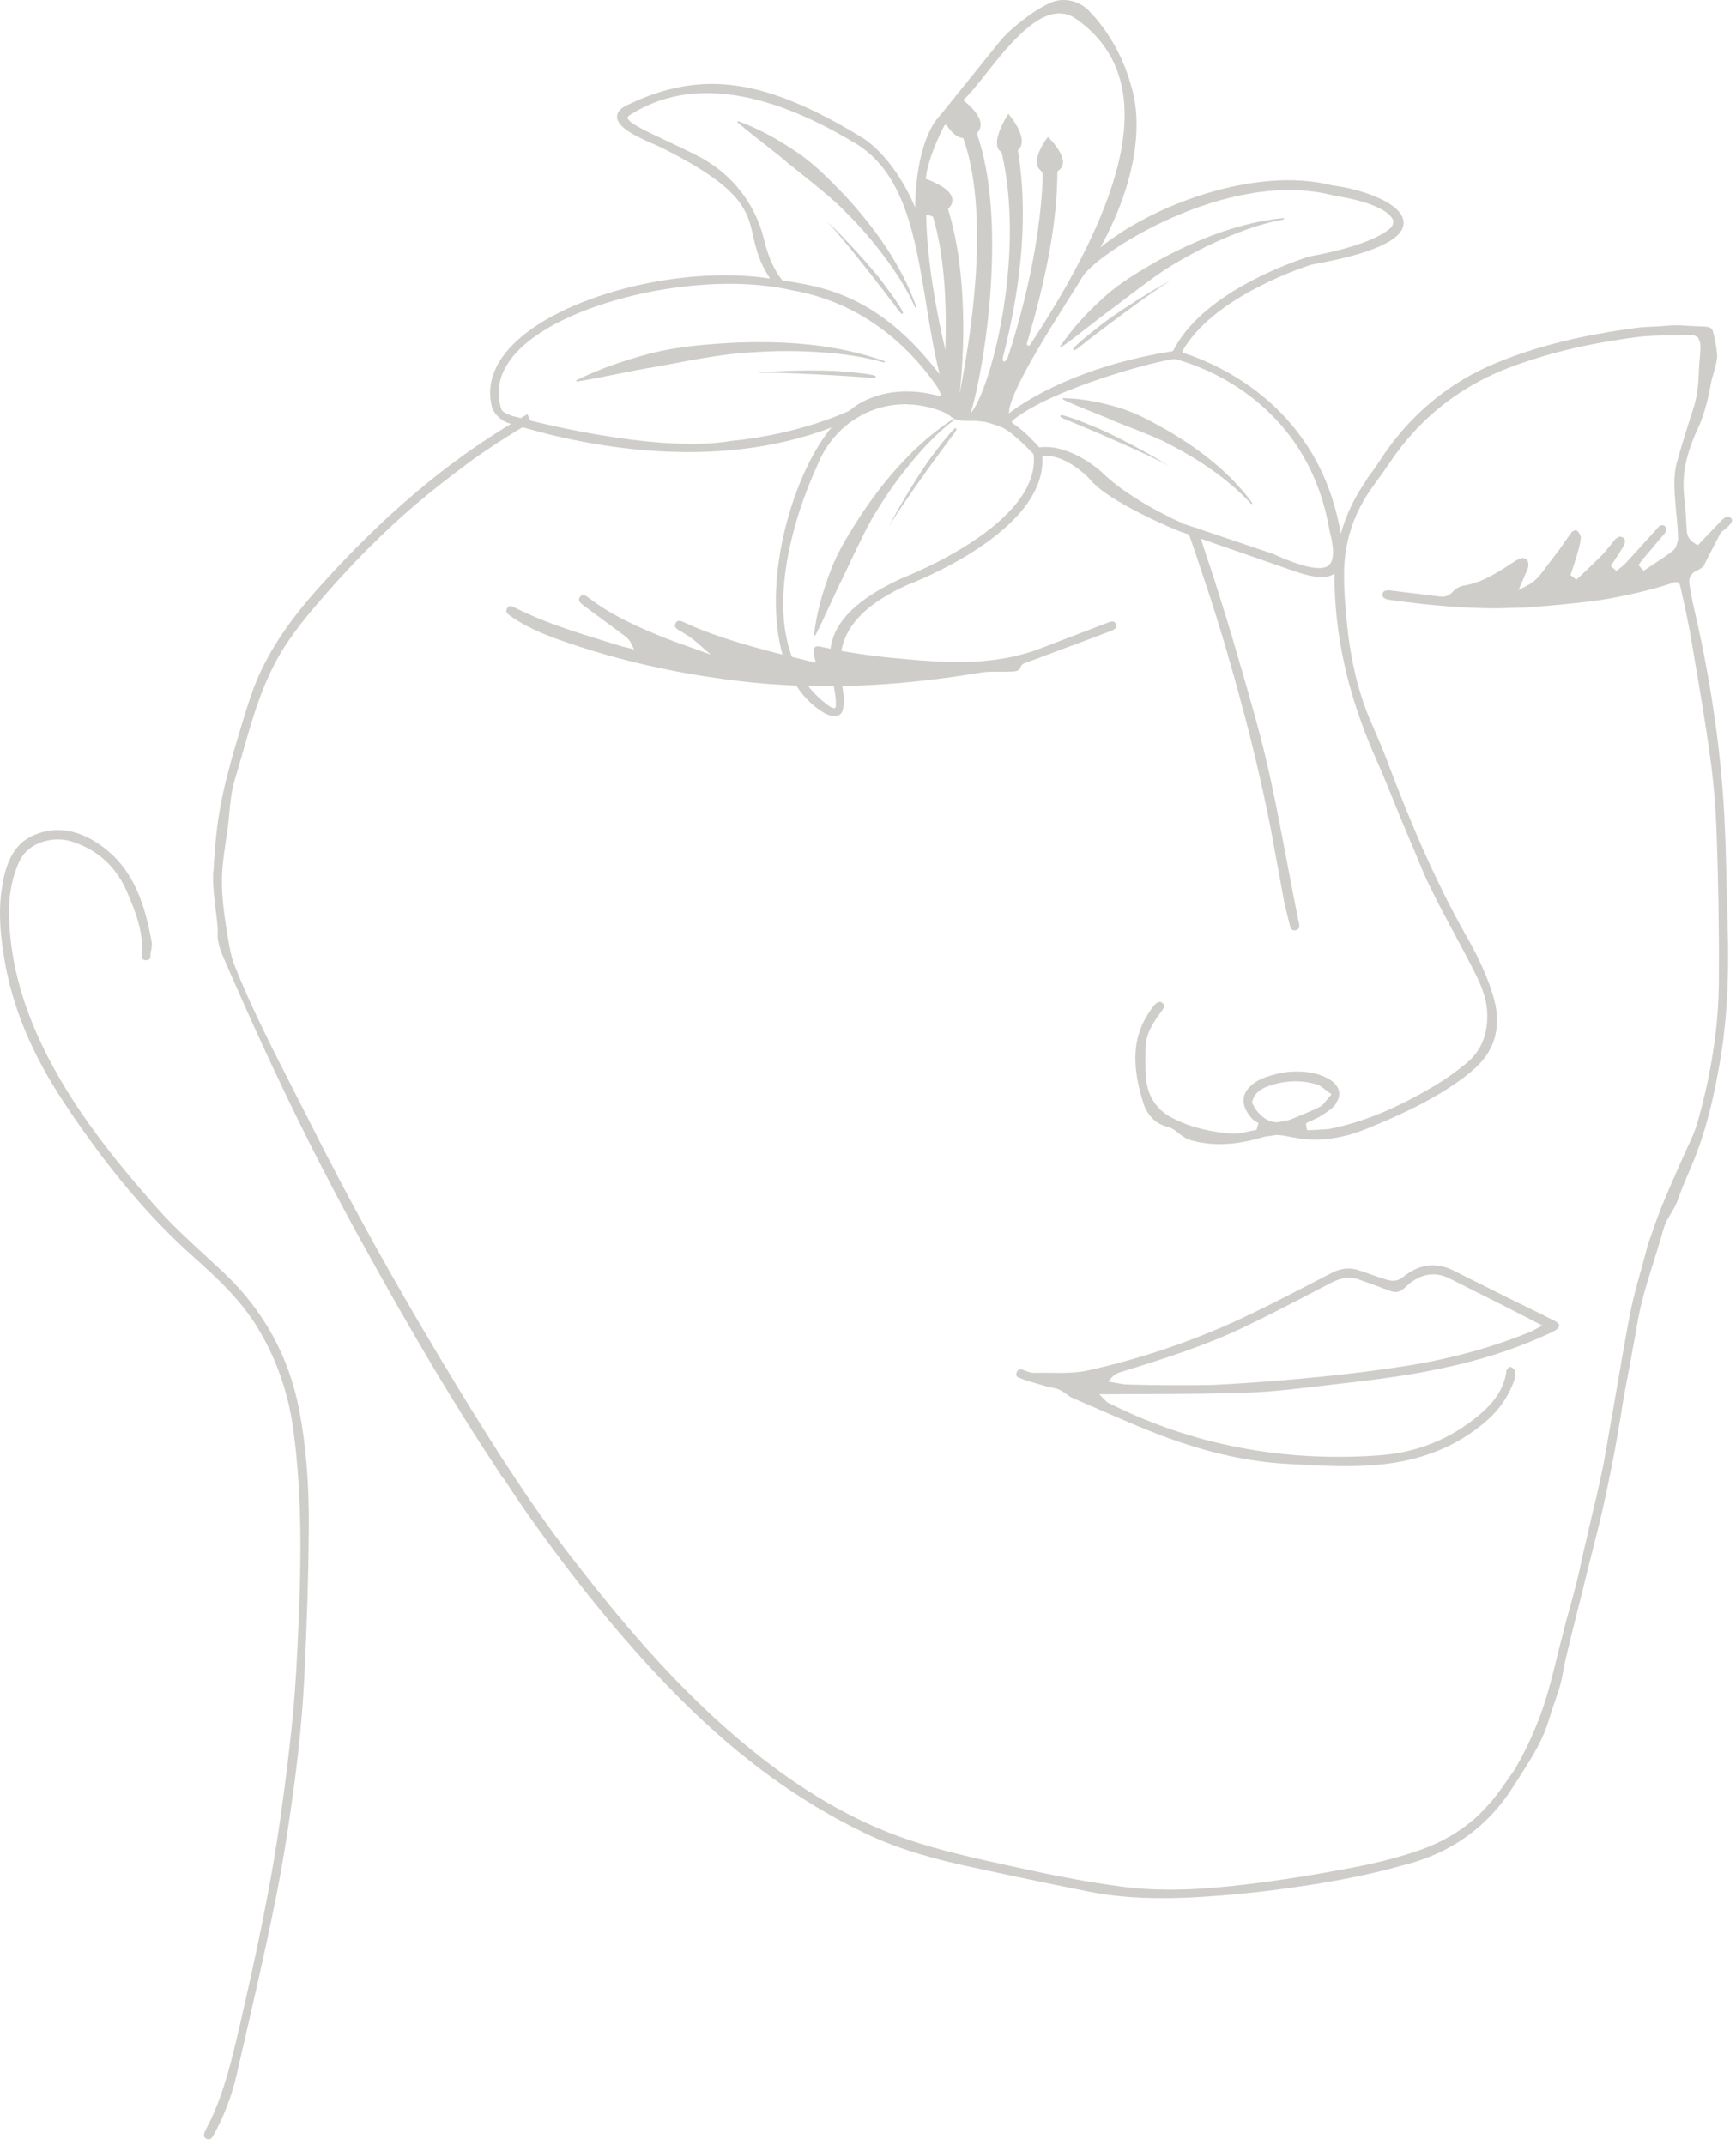 <svg width="217" height="268" viewBox="0 0 217 268" fill="none" xmlns="http://www.w3.org/2000/svg">
<path d="M26.644 108.982C26.611 109.745 26.644 110.527 26.702 111.302C26.767 112.078 26.863 112.86 26.954 113.629C27.051 114.404 27.148 115.186 27.213 115.962C27.226 116.11 27.219 116.317 27.213 116.543C27.206 116.763 27.2 117.002 27.213 117.235C27.213 117.28 27.239 117.351 27.245 117.397C27.297 117.888 27.478 118.495 27.672 118.999C27.704 119.083 27.736 119.187 27.769 119.264C29.282 122.767 30.75 126.07 32.186 129.223C34.346 133.954 36.447 138.362 38.594 142.64C40.741 146.918 42.927 151.061 45.248 155.275C45.3 155.365 45.352 155.456 45.404 155.546C46.755 157.995 48.145 160.477 49.568 162.985C50.111 163.941 50.68 164.911 51.237 165.874C52.207 167.56 53.183 169.241 54.198 170.934C54.89 172.104 55.614 173.267 56.326 174.437C57.257 175.962 58.201 177.481 59.165 178.999C59.941 180.221 60.723 181.429 61.525 182.644C61.978 183.336 62.405 184.027 62.87 184.719C62.877 184.706 62.896 184.7 62.903 184.68C63.976 186.276 65.017 187.886 66.142 189.469C72.648 198.64 78.901 206.182 85.264 212.522C92.494 219.728 99.95 225.137 108.053 229.047C112.547 231.218 117.294 232.408 120.928 233.202C125.804 234.269 130.906 235.335 136.106 236.376C138.873 236.931 141.874 237.196 145.275 237.196C146.756 237.196 148.341 237.145 150.119 237.041C153.204 236.86 156.405 236.557 159.638 236.13C164.533 235.484 169.713 234.65 174.802 233.241C175.533 233.041 176.257 232.866 176.982 232.634C178.269 232.227 179.484 231.729 180.642 231.134C182.944 229.952 184.975 228.394 186.708 226.481C187.581 225.525 188.376 224.478 189.1 223.34C189.333 222.978 189.566 222.616 189.799 222.255C189.986 221.964 190.174 221.666 190.361 221.369C191.681 219.314 192.961 217.175 193.646 214.784C193.847 214.092 194.086 213.407 194.319 212.748C194.558 212.063 194.804 211.352 195.004 210.647C195.173 210.059 195.283 209.439 195.392 208.838C195.47 208.405 195.554 207.978 195.651 207.552C195.671 207.481 195.677 207.41 195.696 207.339L196.421 204.353C196.88 202.479 197.371 200.546 197.85 198.633C198.322 196.72 198.781 194.814 199.279 192.914C200.1 189.773 200.753 186.8 201.329 183.885C201.73 181.934 202.085 180.021 202.383 178.14C202.454 177.681 202.564 177.203 202.629 176.744C202.92 174.734 203.314 172.705 203.696 170.746C203.851 169.932 203.993 169.086 204.148 168.252C204.304 167.418 204.472 166.591 204.601 165.757C205.067 162.855 205.849 160.38 206.677 157.756C207.045 156.58 207.433 155.365 207.789 154.092L207.802 154.04L207.815 153.989C207.88 153.769 207.951 153.504 208.048 153.226C208.145 152.948 208.268 152.664 208.429 152.392L208.5 152.276C208.539 152.218 208.591 152.121 208.636 152.043C208.96 151.5 209.483 150.609 209.619 150.221C209.904 149.419 210.137 148.805 210.369 148.224C210.486 147.933 210.602 147.655 210.725 147.364C210.848 147.073 210.977 146.776 211.113 146.453L211.469 145.619C211.941 144.508 212.355 143.383 212.723 142.272C213.816 138.924 214.476 135.641 214.941 132.978C215.168 131.686 215.355 130.367 215.51 129.01C215.666 127.653 215.782 126.263 215.866 124.822C215.95 123.381 215.995 121.888 216.008 120.337C216.008 120.318 216.008 120.292 216.008 120.272C216.021 118.734 216.002 117.144 215.95 115.471C215.898 113.92 215.866 112.369 215.827 110.817C215.827 110.772 215.827 110.733 215.827 110.695C215.782 108.769 215.737 106.817 215.666 104.852C215.594 102.888 215.497 100.923 215.349 98.978C215.064 95.21 214.605 91.339 213.984 87.403C213.674 85.432 213.318 83.448 212.924 81.444C212.529 79.441 212.089 77.431 211.617 75.402C211.566 75.182 211.533 74.956 211.488 74.73C211.443 74.503 211.398 74.284 211.359 74.057C211.307 73.754 211.255 73.456 211.197 73.153C211.152 72.926 211.139 72.713 211.158 72.519C211.197 72.132 211.372 71.815 211.676 71.563C211.824 71.433 212.012 71.324 212.232 71.233C212.38 71.169 212.432 71.123 212.529 71.065C212.723 70.955 212.859 70.865 212.911 70.787C212.937 70.749 212.988 70.703 212.995 70.677L213.008 70.613L213.021 70.58L213.034 70.548L213.169 70.29L213.299 70.031L214.185 68.312L215.071 66.599L215.116 66.509L215.155 66.477L215.193 66.451C216.254 65.682 216.493 65.255 216.506 65.035C216.506 65.035 216.506 64.971 216.487 64.913C216.467 64.854 216.416 64.777 216.325 64.686C216.286 64.648 216.235 64.654 216.189 64.628C216.125 64.596 216.067 64.544 215.995 64.544C215.834 64.544 215.646 64.648 215.465 64.79C215.407 64.841 215.342 64.874 215.284 64.939C214.612 65.636 213.939 66.341 213.279 67.032L212.458 67.898L212.309 68.053L212.238 68.131L211.954 67.976C211.482 67.711 211.204 67.407 211.042 67.078C210.88 66.748 210.835 66.406 210.822 66.063C210.764 64.551 210.622 63.013 210.492 61.707C210.428 61.087 210.421 60.46 210.46 59.826C210.499 59.187 210.589 58.534 210.731 57.862C211.016 56.517 211.507 55.102 212.225 53.564C213.124 51.625 213.564 49.577 213.881 47.832C213.958 47.411 214.088 46.985 214.23 46.539C214.288 46.364 214.327 46.184 214.379 46.003C214.482 45.647 214.547 45.292 214.592 44.943C214.611 44.768 214.657 44.587 214.65 44.419C214.65 44.361 214.631 44.303 214.624 44.245C214.553 43.159 214.295 42.073 214.036 41.136C214.023 41.117 213.958 41.084 213.92 41.052C213.797 40.968 213.609 40.858 213.441 40.845C212.801 40.781 212.174 40.781 211.533 40.748C210.861 40.716 210.188 40.645 209.529 40.645C208.746 40.645 207.97 40.748 207.188 40.794C206.354 40.845 205.506 40.845 204.685 40.955C197.83 41.854 192.288 43.217 187.244 45.259C181.082 47.754 176.076 51.942 172.377 57.707C172.028 58.256 171.621 58.825 171.149 59.445C170.871 59.807 170.683 60.195 170.431 60.563C169.7 61.642 169.092 62.767 168.588 63.924C167.359 66.748 166.732 69.785 166.823 73.159C166.868 74.949 167.01 76.739 167.249 78.523C167.961 83.887 169.532 89.258 171.996 94.816C173.011 97.097 173.955 99.45 174.874 101.724C175.475 103.217 176.135 104.723 176.768 106.235C177.227 107.328 177.654 108.426 178.139 109.499C179.258 111.948 180.558 114.372 181.819 116.718C182.562 118.107 183.313 119.497 184.03 120.899C184.231 121.294 184.438 121.707 184.645 122.127C184.845 122.547 185.039 122.987 185.214 123.439C185.557 124.344 185.822 125.3 185.886 126.328C186.061 129.113 185.194 131.304 183.313 132.849C181.942 133.973 180.648 134.898 179.355 135.66C176.956 137.089 174.712 138.226 172.546 139.118C171.466 139.564 170.399 139.945 169.345 140.268C168.29 140.591 167.243 140.856 166.202 141.063C165.917 141.121 165.633 141.108 165.348 141.128C165.064 141.147 164.773 141.186 164.494 141.192C164.249 141.192 163.997 141.199 163.751 141.212L163.395 141.231L163.356 141.057L163.318 140.882L163.292 140.753L163.221 140.423L163.363 140.32L163.505 140.216C163.589 140.178 163.667 140.145 163.751 140.113C163.835 140.081 163.913 140.042 163.997 140.01C164.171 139.939 164.313 139.855 164.475 139.777C164.637 139.699 164.811 139.641 164.954 139.544L165.296 139.325C165.587 139.137 165.885 138.943 166.163 138.743C166.435 138.536 166.687 138.316 166.887 138.071C166.965 137.98 166.984 137.877 167.049 137.78C167.314 137.36 167.45 136.92 167.392 136.494C167.392 136.475 167.398 136.455 167.392 136.436C167.288 135.848 166.868 135.305 166.208 134.898C165.096 134.219 163.751 133.896 162.095 133.896C161.947 133.896 161.804 133.896 161.656 133.902C160.64 133.935 159.735 134.129 158.881 134.394C158.39 134.549 157.898 134.697 157.452 134.924C156.586 135.369 155.984 135.919 155.68 136.533C155.577 136.74 155.506 136.946 155.473 137.166C155.402 137.593 155.461 138.045 155.648 138.497C155.836 138.95 156.152 139.415 156.586 139.874C156.618 139.906 156.676 139.939 156.722 139.964C156.767 139.997 156.799 140.029 156.857 140.055C156.922 140.094 156.993 140.132 157.058 140.178L157.31 140.352L157.265 140.501L157.219 140.649L157.174 140.798L157.129 140.947L157.09 141.07L157.051 141.192L156.793 141.238C156.521 141.283 156.249 141.347 155.978 141.406C155.435 141.528 154.872 141.658 154.303 141.658C154.258 141.658 154.212 141.658 154.167 141.658C154.122 141.658 154.077 141.658 154.031 141.658C151.684 141.477 149.705 141.05 147.946 140.346C147.358 140.113 146.795 139.842 146.252 139.544C145.838 139.318 145.489 139.047 145.159 138.756C145.107 138.711 145.03 138.678 144.984 138.627C144.907 138.556 144.862 138.465 144.797 138.388C143.846 137.379 143.316 136.061 143.213 134.322C143.154 133.347 143.174 132.364 143.187 131.408V130.949C143.206 129.992 143.484 129.146 143.879 128.377C144.273 127.608 144.784 126.91 145.263 126.257C145.36 126.121 145.431 126.005 145.469 125.908C145.547 125.714 145.521 125.578 145.444 125.469C145.405 125.417 145.353 125.365 145.295 125.313C145.204 125.236 145.101 125.197 144.984 125.197C144.752 125.197 144.487 125.352 144.28 125.611C143.633 126.419 143.116 127.259 142.734 128.144C142.546 128.59 142.385 129.042 142.262 129.508C141.964 130.626 141.867 131.821 141.952 133.114C142.036 134.406 142.314 135.802 142.766 137.315C142.805 137.45 142.831 137.58 142.876 137.722C143.012 138.155 143.187 138.543 143.387 138.885C143.995 139.926 144.907 140.585 146.097 140.85C146.233 140.882 146.342 140.953 146.465 141.011C146.75 141.154 147.009 141.341 147.254 141.548C147.409 141.684 147.565 141.813 147.733 141.923C148.063 142.136 148.373 142.343 148.683 142.433C149.893 142.789 151.173 142.97 152.473 142.97C154.18 142.97 155.978 142.672 157.976 142.065C158.235 141.987 158.506 141.987 158.771 141.949C159.037 141.91 159.295 141.832 159.567 141.832C160.007 141.832 160.44 141.884 160.867 141.987C161.151 142.058 161.442 142.091 161.733 142.142C162.6 142.297 163.479 142.407 164.352 142.407C166.499 142.407 168.659 141.949 170.961 140.998C173.535 139.939 176.225 138.769 178.838 137.308C179.711 136.824 180.571 136.3 181.411 135.744C182.634 134.936 183.629 134.174 184.457 133.411C185.744 132.229 186.565 130.865 186.921 129.34C187.096 128.577 187.16 127.776 187.109 126.929C187.05 126.082 186.882 125.197 186.591 124.273C186.242 123.155 185.809 122.017 185.291 120.854C184.774 119.691 184.173 118.515 183.494 117.325C182.394 115.4 181.373 113.467 180.416 111.535C179.458 109.602 178.566 107.683 177.732 105.789C176.063 102.002 174.628 98.338 173.354 94.971C172.824 93.575 172.222 92.179 171.64 90.835L171.453 90.402L171.31 90.079C170.263 87.636 169.487 84.999 168.95 82.078C168.775 81.102 168.62 80.1 168.497 79.06C168.413 78.336 168.336 77.651 168.278 76.992C168.155 75.673 168.071 74.478 168.032 73.353C168.012 72.791 168.006 72.248 168.006 71.724C168.012 68.726 168.698 65.908 170.049 63.297C170.496 62.431 171.019 61.584 171.621 60.764L171.841 60.46C172.461 59.607 173.108 58.721 173.703 57.829C174.66 56.395 175.708 55.07 176.846 53.842C180.26 50.165 184.477 47.411 189.443 45.641C190.62 45.221 191.816 44.833 193.026 44.477C194.241 44.122 195.477 43.799 196.731 43.508C198.18 43.172 199.673 42.888 201.193 42.636C202.318 42.448 203.45 42.267 204.62 42.118C206.14 41.931 207.692 41.918 209.192 41.912C209.93 41.912 210.667 41.905 211.404 41.879C211.708 41.879 211.921 41.957 212.096 42.073C212.154 42.112 212.225 42.138 212.271 42.19C212.309 42.235 212.303 42.319 212.329 42.364C212.465 42.577 212.523 42.849 212.542 43.191C212.562 43.534 212.536 43.954 212.49 44.465C212.49 44.497 212.49 44.51 212.49 44.548C212.432 45.182 212.361 45.97 212.335 46.901C212.316 47.664 212.245 48.407 212.128 49.124C212.012 49.842 211.844 50.533 211.624 51.192C211.475 51.638 211.32 52.123 211.158 52.633C210.828 53.654 210.479 54.785 210.13 55.955C209.955 56.543 209.787 57.138 209.619 57.739C209.432 58.411 209.341 59.103 209.309 59.794C209.276 60.486 209.302 61.19 209.348 61.882C209.38 62.347 209.419 62.806 209.458 63.265L209.522 63.982L209.561 64.396L209.6 64.816C209.677 65.636 209.755 66.49 209.761 67.336C209.761 67.453 209.703 67.601 209.677 67.737C209.593 68.15 209.425 68.584 209.095 68.835C208.313 69.436 207.479 69.986 206.67 70.516C206.366 70.716 206.056 70.923 205.752 71.123L205.448 71.324L205.325 71.188L205.202 71.052L205.105 70.942L205.028 70.852L204.873 70.677L204.802 70.593L205.015 70.322L205.138 70.16C205.235 70.038 205.325 69.908 205.429 69.792L205.907 69.23L206.386 68.668C206.67 68.325 206.955 67.982 207.246 67.646C207.537 67.31 207.821 66.968 208.106 66.625C208.19 66.522 208.184 66.444 208.222 66.347C208.261 66.25 208.345 66.147 208.339 66.069C208.332 66.005 208.248 65.947 208.203 65.888C208.158 65.83 208.151 65.766 208.067 65.707C207.983 65.649 207.893 65.624 207.789 65.624C207.615 65.624 207.433 65.707 207.311 65.85C206.709 66.541 206.088 67.2 205.474 67.879C204.86 68.558 204.245 69.249 203.637 69.902L203.14 70.438C202.958 70.632 202.758 70.787 202.57 70.936C202.486 71.001 202.409 71.059 202.331 71.123L202.066 71.35L201.801 71.123L201.639 70.988L201.497 70.865L201.355 70.742L201.549 70.419L201.769 70.096C201.924 69.87 202.079 69.637 202.228 69.404L202.454 69.062C202.551 68.919 202.609 68.777 202.7 68.635C202.816 68.448 202.946 68.26 203.023 68.066C203.088 67.905 203.12 67.769 203.12 67.659C203.127 67.439 203.036 67.31 202.946 67.233C202.9 67.194 202.855 67.168 202.823 67.149C202.764 67.116 202.706 67.116 202.655 67.097C202.596 67.078 202.538 67.045 202.486 67.045C202.389 67.045 202.292 67.162 202.195 67.213C202.098 67.265 202.001 67.272 201.904 67.381C201.717 67.608 201.536 67.84 201.355 68.073C201.212 68.26 201.051 68.435 200.896 68.622C200.747 68.81 200.611 68.997 200.436 69.172C199.719 69.908 198.962 70.626 198.231 71.324L197.313 72.196L197.048 72.448L196.763 72.216L196.653 72.125L196.427 71.944L196.317 71.854L196.408 71.582L196.518 71.246L196.628 70.91C196.66 70.813 196.686 70.71 196.725 70.613C196.86 70.206 196.996 69.805 197.113 69.391L197.203 69.068C197.294 68.758 197.384 68.441 197.455 68.125C197.526 67.808 197.578 67.498 197.598 67.188C197.611 66.955 197.397 66.548 197.151 66.341C197.08 66.276 197.003 66.244 196.919 66.244C196.873 66.244 196.835 66.309 196.783 66.322C196.666 66.36 196.55 66.393 196.453 66.515C196.168 66.884 195.91 67.265 195.645 67.646C195.496 67.866 195.341 68.079 195.186 68.299C195.121 68.39 195.063 68.48 194.998 68.57L194.849 68.771C194.455 69.307 194.028 69.85 193.614 70.393C193.207 70.936 192.806 71.485 192.379 72.015C192.288 72.132 192.159 72.228 192.056 72.332C191.732 72.648 191.351 72.946 190.853 73.198L189.825 73.728L190.277 72.661L190.329 72.545L190.381 72.429C190.452 72.267 190.523 72.106 190.588 71.944C190.639 71.808 190.704 71.673 190.762 71.537C190.898 71.24 191.027 70.962 191.047 70.703C191.06 70.529 191.04 70.341 190.995 70.186C190.95 70.031 190.892 69.908 190.833 69.857C190.795 69.824 190.665 69.818 190.575 69.792C190.484 69.766 190.432 69.727 190.316 69.727C190.258 69.727 190.219 69.74 190.167 69.753C190.116 69.76 190.051 69.76 190.019 69.779C189.553 69.986 189.12 70.27 188.661 70.58C188.441 70.729 188.214 70.878 187.988 71.02C187.594 71.259 187.206 71.498 186.805 71.724C186.41 71.951 186.009 72.157 185.595 72.351C184.774 72.733 183.921 73.023 182.996 73.172C182.472 73.256 181.987 73.521 181.605 73.941C181.411 74.154 181.211 74.303 180.998 74.406C180.784 74.503 180.551 74.555 180.293 74.555C180.189 74.555 180.079 74.549 179.963 74.536L178.715 74.387C177.945 74.296 177.176 74.2 176.413 74.103C175.553 73.999 174.686 73.896 173.826 73.786C173.722 73.773 173.619 73.767 173.528 73.767C172.901 73.767 172.849 74.07 172.824 74.213C172.798 74.374 172.824 74.503 172.895 74.607C172.959 74.691 173.056 74.768 173.186 74.826C173.315 74.885 173.477 74.93 173.664 74.956C173.807 74.975 173.936 74.988 174.078 75.007C178.909 75.68 183.17 76.016 187.089 76.016C187.716 76.016 188.324 75.983 188.945 75.964C189.566 75.945 190.193 75.945 190.801 75.912C191.467 75.873 192.114 75.809 192.767 75.757C194.196 75.647 195.554 75.518 196.86 75.369C197.449 75.305 198.083 75.24 198.632 75.175C200.249 74.982 201.801 74.691 203.334 74.368C205.396 73.935 207.395 73.418 209.276 72.765L209.341 72.739H209.445C209.49 72.739 209.542 72.739 209.593 72.752L209.865 72.804L209.936 72.959L209.994 73.088C210.014 73.185 210.04 73.275 210.059 73.372C210.175 73.889 210.292 74.413 210.408 74.93C210.667 76.067 210.919 77.243 211.132 78.42C211.171 78.62 211.223 78.82 211.255 79.021L211.786 82.149C212.471 86.169 213.176 90.324 213.745 94.428C214.172 97.498 214.45 100.69 214.566 103.915C214.799 110.139 214.896 116.427 214.857 122.599C214.851 123.995 214.786 125.404 214.676 126.826C214.566 128.247 214.398 129.682 214.178 131.143C213.739 134.057 213.085 137.056 212.212 140.178C211.895 141.322 211.378 142.414 210.887 143.474C210.764 143.732 210.654 143.991 210.537 144.249C210.421 144.508 210.298 144.76 210.188 145.018C209.994 145.477 209.787 145.93 209.587 146.388C209.386 146.847 209.192 147.306 208.985 147.758C208.087 149.781 207.233 151.869 206.522 154.008C206.282 154.719 205.998 155.417 205.817 156.147C205.571 157.136 205.293 158.118 205.021 159.101C204.789 159.934 204.549 160.787 204.329 161.647C204.11 162.506 203.909 163.366 203.741 164.232C203.114 167.535 202.538 170.908 201.982 174.172C201.743 175.561 201.484 176.983 201.238 178.398C200.993 179.814 200.76 181.216 200.501 182.625C200.391 183.213 200.255 183.808 200.133 184.396C199.764 186.154 199.357 187.905 198.936 189.611C198.936 189.611 198.936 189.637 198.93 189.65C198.703 190.568 198.503 191.524 198.283 192.461C198.063 193.405 197.824 194.335 197.636 195.273C197.397 196.455 197.113 197.619 196.815 198.756C196.518 199.893 196.207 200.999 195.903 202.071C195.69 202.815 195.515 203.577 195.321 204.333C195.127 205.089 194.92 205.852 194.739 206.595C194.06 209.413 193.349 212.321 192.269 215.049C191.402 217.239 190.465 219.185 189.456 220.917C189.139 221.453 188.783 221.88 188.454 222.377C187.839 223.295 187.206 224.161 186.54 224.962C185.815 225.803 185.085 226.61 184.289 227.302C182.343 228.976 180.163 230.23 177.68 231.115C175.165 232.013 172.345 232.75 169.066 233.377C166.719 233.823 164.449 234.224 162.238 234.573C160.026 234.922 157.866 235.225 155.726 235.484H155.7C154.368 235.645 153.145 235.768 151.975 235.865C151.794 235.878 151.613 235.897 151.432 235.91C150.248 236.001 149.117 236.072 148.043 236.098C147.455 236.117 146.866 236.13 146.297 236.13C144.247 236.13 142.352 236.02 140.509 235.788C135.802 235.193 131.191 234.243 127.298 233.39L126.199 233.151C121.956 232.227 117.572 231.264 113.408 229.848C106.779 227.593 100.338 223.877 93.71 218.48C84.514 210.996 77.032 201.871 70.928 193.928C68.399 190.632 66.058 187.259 63.776 183.782C60.865 179.355 58.046 174.76 55.104 169.868C49.083 159.85 43.554 149.84 38.678 140.12C37.954 138.672 37.21 137.231 36.473 135.783C33.958 130.865 31.351 125.779 29.282 120.537C28.92 119.613 28.707 118.515 28.538 117.468L28.526 117.397L28.512 117.325C28.39 116.569 28.267 115.82 28.157 115.083C28.047 114.34 27.95 113.603 27.879 112.866C27.808 112.129 27.756 111.386 27.743 110.643C27.73 109.9 27.743 109.144 27.814 108.381C27.911 107.25 28.079 106.106 28.241 105.007C28.312 104.516 28.39 104.019 28.454 103.527C28.538 102.914 28.597 102.287 28.655 101.666C28.72 100.975 28.784 100.277 28.888 99.579C28.991 98.881 29.127 98.189 29.327 97.517C29.502 96.942 29.67 96.354 29.838 95.772C30.006 95.191 30.181 94.615 30.343 94.027C31.203 91.009 32.082 87.913 33.369 84.966C33.802 83.984 34.274 83.015 34.811 82.071C35.684 80.54 36.712 79.092 37.766 77.754C38.821 76.416 39.894 75.188 40.845 74.096C42.358 72.364 43.903 70.697 45.475 69.1C47.046 67.504 48.65 65.966 50.286 64.499C52.342 62.644 54.464 60.944 56.597 59.316C57.846 58.366 59.1 57.409 60.374 56.537C60.38 56.537 60.393 56.524 60.4 56.524C62.243 55.264 64.118 54.087 66.007 52.969C66.136 52.892 66.265 52.834 66.394 52.756C66.233 52.427 66.065 52.103 65.935 51.755C65.618 51.942 65.276 52.129 64.959 52.317C64.959 52.317 64.953 52.317 64.946 52.31C63.633 53.099 62.359 53.887 61.131 54.689C61.118 54.702 61.098 54.708 61.085 54.721C55.699 58.249 50.506 62.515 45.333 67.646C43.606 69.359 41.886 71.169 40.166 73.075C39.403 73.922 38.594 74.846 37.779 75.848C36.156 77.851 34.507 80.158 33.149 82.776C32.47 84.081 31.862 85.464 31.371 86.918C30.847 88.45 30.433 89.859 29.993 91.287C29.159 94.027 28.422 96.658 27.879 99.107C27.562 100.529 27.31 102.041 27.109 103.676C27.012 104.49 26.922 105.337 26.851 106.216C26.779 107.095 26.721 108.006 26.676 108.95L26.644 108.982ZM162.697 139.331C162.238 139.519 161.791 139.706 161.242 139.913C160.957 140.023 160.724 140.023 160.466 140.074C160.207 140.126 159.923 140.236 159.69 140.236C158.914 140.236 158.235 139.952 157.601 139.357C157.388 139.157 157.187 138.924 156.987 138.652C156.928 138.568 156.883 138.478 156.831 138.388C156.78 138.297 156.722 138.213 156.676 138.123C156.644 138.051 156.605 137.987 156.573 137.916L156.489 137.767L156.515 137.683L156.54 137.599C156.625 137.308 156.741 137.063 156.883 136.856C157.174 136.436 157.569 136.158 157.97 135.958C158.17 135.861 158.371 135.777 158.565 135.712C159.127 135.518 159.69 135.369 160.252 135.266C160.815 135.169 161.378 135.117 161.927 135.117C162.82 135.117 163.712 135.247 164.579 135.505C164.999 135.628 165.342 135.906 165.665 136.171C165.794 136.274 165.924 136.384 166.059 136.475L166.447 136.746L166.131 137.095C166.079 137.153 166.034 137.218 165.982 137.276C165.93 137.334 165.885 137.399 165.833 137.457C165.581 137.786 165.322 138.135 164.941 138.329C164.275 138.665 163.524 138.995 162.697 139.331Z" fill="#CECDC9"/>
<path d="M149.595 65.959C149.673 66.179 149.757 66.392 149.834 66.612C149.847 66.606 149.86 66.612 149.873 66.599C150.087 67.2 150.255 67.827 150.462 68.428C151.406 71.207 152.311 74.012 153.171 76.836C153.436 77.715 153.714 78.588 153.98 79.473C155.021 82.989 156.036 86.524 157.032 90.091V90.111C157.821 92.928 158.493 95.798 159.101 98.674C159.709 101.55 160.252 104.426 160.789 107.25C161.293 109.932 161.824 112.711 162.386 115.432C162.419 115.593 162.425 115.723 162.406 115.826C162.354 116.136 162.115 116.201 161.992 116.227C161.914 116.246 161.843 116.259 161.778 116.259C161.707 116.259 161.533 116.259 161.384 116.02C161.332 115.942 161.287 115.832 161.248 115.69L161.229 115.613L161.209 115.535C161.086 115.089 160.989 114.624 160.873 114.171C160.757 113.713 160.627 113.26 160.543 112.808C160.407 112.078 160.278 111.354 160.142 110.623C160.006 109.893 159.871 109.169 159.741 108.439C159.683 108.122 159.618 107.793 159.56 107.47C159.198 105.453 158.83 103.405 158.409 101.382C158.409 101.362 158.403 101.349 158.396 101.33C157.717 98.066 156.948 94.777 156.12 91.487C155.835 90.363 155.532 89.238 155.228 88.107C154.639 85.897 154.025 83.687 153.372 81.47C152.99 80.165 152.602 78.859 152.195 77.547C151.516 75.35 150.785 73.153 150.041 70.949C149.64 69.766 149.265 68.59 148.851 67.413C148.664 66.877 148.438 66.334 148.25 65.798C148.696 65.882 149.142 65.94 149.602 65.972L149.595 65.959Z" fill="#CECDC9"/>
<path d="M139.023 78.788C136.753 79.648 134.471 80.495 132.194 81.341L128.599 82.679L128.424 82.737C128.095 82.847 127.719 82.963 127.597 83.306C127.396 83.874 127.028 83.907 126.252 83.926C126.077 83.926 125.902 83.933 125.728 83.933C125.508 83.933 125.288 83.933 125.068 83.933C124.842 83.933 124.622 83.933 124.396 83.933C123.846 83.933 123.193 83.946 122.54 84.055C117.78 84.85 113.409 85.348 109.179 85.581C107.233 85.684 105.286 85.742 103.392 85.742C99.712 85.742 96.071 85.535 92.579 85.128C84.671 84.21 77.085 82.485 70.043 79.997C68.032 79.286 65.704 78.362 63.673 76.875C63.421 76.688 63.311 76.526 63.292 76.391C63.272 76.255 63.318 76.132 63.382 76.022C63.531 75.764 63.693 75.731 63.803 75.731C63.912 75.731 64.035 75.77 64.165 75.835C67.844 77.722 71.815 78.95 75.656 80.133C76.27 80.32 76.885 80.514 77.499 80.701C77.7 80.766 77.906 80.818 78.12 80.863L78.385 80.927L79.264 81.154L78.864 80.339C78.65 79.906 78.365 79.667 78.113 79.48L76.109 78C75.009 77.186 73.91 76.378 72.811 75.557C72.52 75.337 72.403 75.156 72.377 75.001C72.352 74.846 72.423 74.71 72.5 74.581C72.597 74.432 72.72 74.361 72.882 74.361C73.056 74.361 73.263 74.445 73.464 74.607C76.522 76.985 80.079 78.504 83.17 79.738C83.985 80.068 84.813 80.359 85.647 80.65C86.022 80.785 86.397 80.915 86.772 81.05L88.848 81.806L87.186 80.346C86.41 79.661 85.582 79.163 84.884 78.769C84.535 78.575 84.405 78.394 84.373 78.239C84.341 78.084 84.412 77.961 84.464 77.864C84.599 77.606 84.755 77.573 84.891 77.573C85.033 77.573 85.207 77.625 85.401 77.716C86.915 78.439 88.466 79.027 90.044 79.564C91.829 80.171 93.646 80.695 95.489 81.192C95.709 81.251 95.929 81.315 96.149 81.373C97.287 81.677 98.438 81.955 99.622 82.239C100.171 82.369 100.727 82.504 101.303 82.647L101.982 82.815L101.807 82.136C101.736 81.852 101.697 81.6 101.704 81.393C101.71 81.186 101.749 81.024 101.827 80.915C101.859 80.876 101.95 80.759 102.234 80.759C102.338 80.759 102.448 80.772 102.57 80.805C106.78 81.774 111.009 82.201 114.948 82.511C116.739 82.653 118.297 82.724 119.72 82.724C123.807 82.724 127.163 82.162 130.274 80.947C131.729 80.378 133.184 79.829 134.645 79.273C135.919 78.788 137.193 78.304 138.467 77.812C138.661 77.735 138.881 77.664 139.056 77.664C139.172 77.664 139.295 77.69 139.444 77.883C139.521 77.987 139.605 78.142 139.554 78.31C139.502 78.491 139.308 78.659 139.017 78.769L139.023 78.788Z" fill="#CECDC9"/>
<path d="M156.366 164.187C149.957 167.289 143.122 169.661 136.054 171.238C134.476 171.587 132.814 171.567 131.204 171.548C130.577 171.541 129.956 171.535 129.335 171.548C128.863 171.561 128.41 171.38 128.009 171.225L127.925 171.192C127.777 171.134 127.66 171.108 127.557 171.108C127.324 171.108 127.195 171.251 127.098 171.457C127.02 171.619 127.001 171.761 127.052 171.877C127.104 172.007 127.24 172.117 127.427 172.188C128.365 172.537 129.348 172.821 130.299 173.099L130.725 173.222C130.932 173.28 131.139 173.319 131.346 173.364C131.644 173.422 131.948 173.48 132.252 173.59C132.575 173.706 132.853 173.894 133.112 174.075C133.196 174.133 133.28 174.191 133.364 174.243C133.448 174.295 133.532 174.366 133.61 174.43C133.687 174.495 133.765 174.559 133.823 174.585C134.786 174.999 135.75 175.419 136.714 175.839C139.113 176.886 141.589 177.965 144.06 178.948C150.074 181.332 155.57 182.631 160.88 182.922L161.759 182.974C166.751 183.258 171.905 183.543 176.872 182.237C180.416 181.307 183.533 179.633 186.132 177.261C187.497 176.014 188.538 174.469 189.217 172.666C189.301 172.446 189.346 172.194 189.366 171.936C189.385 171.677 189.366 171.419 189.307 171.186C189.262 171.057 188.906 170.805 188.764 170.805C188.654 170.824 188.357 171.089 188.324 171.212C187.995 173.965 186.216 175.736 184.709 176.977C181.179 179.872 177.072 181.507 172.507 181.849C161.436 182.67 150.914 180.899 141.24 176.582C140.574 176.285 139.915 175.968 139.249 175.652L138.505 175.296C138.408 175.251 138.343 175.186 138.279 175.109C138.246 175.07 138.194 175.025 138.123 174.947L137.406 174.223H139.294C140.956 174.204 142.618 174.204 144.28 174.198C148.121 174.185 152.091 174.172 155.991 174.023C159.004 173.907 162.076 173.545 165.038 173.196L166.965 172.97C170.231 172.595 173.606 172.207 176.924 171.625C183.022 170.553 187.943 169.137 192.411 167.179L192.858 166.985C193.459 166.727 194.028 166.488 194.539 166.158C194.726 166.042 194.914 165.686 194.907 165.563C194.888 165.466 194.655 165.214 194.228 165.001C193.013 164.381 191.784 163.78 190.562 163.185C189.844 162.836 189.12 162.481 188.408 162.125C186.734 161.298 185.065 160.458 183.39 159.618L181.715 158.777C179.491 157.666 177.409 157.931 175.359 159.598C174.499 160.29 173.664 160.018 172.985 159.799L172.746 159.721C172.242 159.566 171.744 159.385 171.246 159.21C170.748 159.036 170.25 158.855 169.752 158.7C168.659 158.364 167.586 158.487 166.454 159.068L164.469 160.096C161.824 161.466 159.088 162.875 156.366 164.193V164.187ZM138.505 172.653L139.029 172.071C139.371 171.697 139.701 171.574 139.986 171.483C145.586 169.771 150.611 168.161 155.415 165.88C158.358 164.478 161.3 162.946 164.145 161.466L166.428 160.283C167.23 159.87 168.465 159.379 169.894 159.896L171.019 160.303C171.892 160.619 172.772 160.936 173.638 161.272C174.453 161.589 175.009 161.485 175.611 160.897C177.415 159.159 179.316 158.79 181.269 159.792C182.563 160.458 183.862 161.104 185.169 161.757C186.048 162.196 186.928 162.636 187.801 163.075C188.758 163.56 189.715 164.051 190.717 164.568L192.799 165.641L191.758 166.19C191.571 166.294 191.422 166.371 191.267 166.436C186.514 168.381 181.276 169.816 175.695 170.695C172.423 171.212 168.937 171.651 165.031 172.045C161.371 172.414 157.498 172.724 153.178 172.983C151.613 173.08 150.029 173.092 148.477 173.092C148.173 173.092 147.869 173.092 147.571 173.092H146.226C144.655 173.092 142.941 173.067 140.839 173.002C140.458 172.989 140.083 172.918 139.727 172.847C139.572 172.815 139.417 172.789 139.268 172.763L138.498 172.64L138.505 172.653Z" fill="#CECDC9"/>
<path d="M0.454 109.732C0.894 107.838 1.696 105.524 4.037 104.451C5.097 103.967 6.177 103.721 7.257 103.721C8.829 103.721 10.452 104.245 12.075 105.285C16.86 108.336 18.167 113.37 18.988 117.875C18.975 117.959 18.975 118.043 18.975 118.12L18.949 118.133V118.379C18.949 118.534 18.93 118.618 18.897 118.728C18.858 118.863 18.813 119.038 18.813 119.316C18.82 119.923 18.574 119.975 18.276 119.981C18.076 119.981 17.927 119.936 17.843 119.846C17.727 119.716 17.72 119.497 17.733 119.335C17.953 116.543 17.028 114.12 15.884 111.464C14.5 108.245 12.127 106.112 8.842 105.117C8.344 104.969 7.807 104.891 7.244 104.891C5.511 104.891 3.319 105.634 2.375 107.728C1.476 109.725 1.069 111.935 1.133 114.482C1.269 119.833 2.627 125.132 5.285 130.671C9.023 138.446 14.345 144.966 19.538 150.854C21.445 153.019 23.611 155.01 25.707 156.935C26.47 157.633 27.226 158.338 27.977 159.042C32.969 163.754 36.144 169.551 37.418 176.278C38.246 180.66 38.634 185.404 38.601 190.768C38.563 196.727 38.375 202.924 38.032 209.704C37.819 213.833 37.418 218.15 36.842 222.532C36.066 228.413 35.297 233.163 34.424 237.481C33.04 244.305 31.436 251.214 29.891 257.89L29.561 259.331C28.953 261.961 27.977 264.495 26.657 266.867C26.541 267.08 26.347 267.332 26.088 267.332C25.998 267.332 25.901 267.306 25.791 267.248C25.668 267.183 25.461 267.08 25.5 266.737C25.513 266.621 25.552 266.485 25.636 266.311C25.745 266.065 25.875 265.826 25.998 265.587C26.121 265.348 26.25 265.102 26.36 264.857C28.022 261.276 28.927 257.625 29.942 253.224C31.747 245.391 33.771 236.278 35.045 227.237C35.749 222.235 36.248 218.131 36.61 214.318C36.972 210.518 37.159 206.653 37.315 203.015C37.476 199.35 37.599 195.356 37.541 191.22C37.483 187.084 37.237 182.806 36.655 178.566C36.041 174.055 34.56 169.822 32.251 165.99C30.175 162.539 27.297 159.837 24.291 157.155C18.555 152.043 13.394 145.91 8.053 137.857C3.979 131.724 1.521 125.804 0.532 119.762C0.286 118.275 0.066 116.653 0.014 114.96C-0.044 113.267 0.066 111.509 0.474 109.744L0.454 109.732Z" fill="#CECDC9"/>
<path d="M118.602 48.407L118.052 46.242C116.701 40.897 115.09 33.084 115.064 26.246V25.38L115.666 26C115.782 26.117 116.002 26.168 116.235 26.22C116.616 26.304 117.089 26.414 117.302 26.905L117.315 26.944C119.106 33.019 119.08 40.761 118.738 46.184L118.602 48.413V48.407ZM115.769 26.821C115.86 32.508 117.017 38.803 118.162 43.734C118.35 38.648 118.162 32.289 116.649 27.157C116.584 27.021 116.422 26.976 116.08 26.899C115.976 26.879 115.873 26.853 115.763 26.821H115.769Z" fill="#CECDC9"/>
<path d="M122.391 52.53C122.391 52.44 122.443 52.395 122.365 52.401L122.391 52.53Z" fill="#CECDC9"/>
<path d="M166.473 23.506C155.622 20.74 140.885 27.493 136.009 32.851C140.755 25.231 142.941 16.959 141.053 10.794C139.798 6.276 137.496 3.258 135.912 1.623C134.754 0.421 132.969 -0.019 131.437 0.654C128.469 1.966 125.384 5.113 125.436 5.145C124.602 6.179 118.465 13.767 117.812 14.587C115.296 17.205 114.481 23.596 114.792 27.926C112.127 20.365 107.976 17.683 107.646 17.528C94.473 9.449 86.752 9.456 78.487 13.469C75.008 15.156 81.546 17.489 82.613 18.025C98.405 25.832 91.848 28.424 97.028 35.287C82.484 32.631 59.346 40.122 61.79 50.636C62.004 51.554 62.974 52.375 63.892 52.595C65.05 52.873 86.635 60.428 105.298 52.478C98.424 58.676 92.423 82.485 103.281 88.831C103.417 88.928 104.645 89.458 104.917 88.805C106.197 85.813 100.351 78.62 113.285 72.752C114.009 72.5 130.952 65.882 129.898 56.666C133.351 56.033 136.688 59.885 136.423 59.555C138.434 62.302 147.293 65.979 147.61 66.07L161.695 70.962C166.648 72.707 168.148 71.731 167.178 66.399C164.339 50.669 151.704 45.679 147.752 44.393C147.468 44.303 147.332 43.967 147.481 43.702C151.18 37.084 161.701 33.42 163.576 32.799C163.738 32.748 163.893 32.709 164.061 32.676C182.757 29.329 173.542 24.378 166.461 23.493L166.473 23.506ZM120.198 12.209C123.302 9.411 129.374 -1.725 134.761 2.108C147.358 11.072 137.962 29.716 129.038 43.288C128.676 43.838 127.828 43.431 128.016 42.804C129.975 36.25 131.793 28.599 131.805 21.464C131.805 21.276 131.922 21.121 132.084 21.018C133.448 20.158 131.01 17.644 131.01 17.644C131.01 17.644 129.258 20.068 130.208 20.953C130.48 21.205 130.693 21.509 130.68 21.877C130.435 29.71 128.398 38.474 126.186 45.072C125.507 45.815 124.99 45.647 124.977 44.717C126.761 37.801 128.43 28.204 126.884 18.872C126.858 18.704 126.936 18.555 127.059 18.433C128.132 17.412 126.07 14.833 126.07 14.833C126.07 14.833 124.22 17.864 125.268 18.646C125.391 18.736 125.507 18.846 125.539 18.995C128.475 31.726 124.433 48.278 121.659 51.767C121.342 52.162 120.799 52.071 120.954 51.567C122.655 46.138 125.656 27.888 121.769 16.81C121.711 16.636 121.769 16.462 121.898 16.326C123.218 14.923 119.92 12.597 119.92 12.597L120.185 12.196L120.198 12.209ZM115.387 22.103C115.69 19.706 117.003 16.92 117.721 15.55C117.909 15.188 118.419 15.156 118.646 15.498C119.06 16.119 119.706 16.881 120.437 16.946C120.566 16.959 120.683 17.024 120.722 17.146C124.356 27.493 121.388 44.038 119.913 51.095C119.37 51.722 119.318 51.037 119.383 50.669C120.127 46.08 120.78 34.693 118.167 26.265C118.115 26.104 118.174 25.936 118.297 25.82C120.068 24.1 115.328 22.595 115.328 22.595L115.387 22.11V22.103ZM115.561 26.033C116.001 26.343 116.531 26.453 117.055 26.408C119.182 33.265 118.976 41.408 118.549 47.786C116.932 41.492 115.154 33.484 115.167 25.761L115.561 26.033ZM95.152 30.027C94.118 25.639 91.169 21.935 87.166 19.861C81.663 17.004 76.496 15.389 78.546 14.077C85.142 9.863 94.402 9.857 107.452 17.832C116.104 23.435 115.044 37.782 118.297 48.523C110.439 37.42 103.339 36.257 97.823 35.404C97.687 35.384 97.571 35.313 97.487 35.21C96.982 34.589 95.87 33.026 95.159 30.033L95.152 30.027ZM91.596 55.425C81.585 57.215 64.332 52.414 64.332 52.414C64.332 52.414 62.605 52.058 62.34 51.231C58.641 39.818 84.941 32.644 99.078 35.934C109.056 37.646 114.902 44.38 117.559 48.316C118.478 50.119 117.85 49.958 116.641 49.654C113.117 48.82 109.172 49.247 106.391 51.599C106.365 51.619 106.353 51.632 106.32 51.645C105.156 52.22 99.233 54.689 91.596 55.425ZM113.188 72.422C100.19 78.29 105.001 83.777 104.839 88.159C104.8 89.29 103.682 88.683 103.501 88.547C91.376 79.906 101.619 58.547 101.722 58.334C104.29 51.535 111.338 48.704 117.559 50.953C118.128 51.16 118.691 51.425 119.15 51.819C119.933 52.472 121.439 52.097 122.435 52.284C123.496 52.33 124.472 52.743 125.345 53.06C126.587 53.532 128.844 55.852 129.419 56.453C129.503 56.543 129.555 56.653 129.568 56.782C130.48 65.656 113.737 72.222 113.188 72.429V72.422ZM166.506 66.128C168.045 71.821 165.788 72.312 160.401 70.147C159.845 69.921 159.315 69.637 158.746 69.45C155.984 68.519 148.386 65.96 147.772 65.753C147.746 65.746 147.707 65.721 147.681 65.714C147.151 65.488 140.969 62.748 137.393 59.18C137.121 58.909 133.442 55.794 130.027 56.278C129.885 56.298 129.743 56.253 129.646 56.143C129.051 55.458 127.725 54.042 126.399 53.189C126.076 52.982 126.063 52.53 126.361 52.284C131.508 48.013 146.207 44.29 147.035 44.548C148.755 44.995 163.57 49.053 166.525 66.134L166.506 66.128ZM174.234 28.566C173.503 29.29 171.343 30.957 164.01 32.334C163.809 32.373 163.615 32.418 163.421 32.483C161.41 33.148 150.572 36.858 146.983 43.915C146.892 44.09 146.731 44.206 146.543 44.238C133.357 46.345 126.671 51.535 125.358 52.679C125.177 52.614 125.96 51.296 125.772 51.231C126.322 47.638 133.021 37.698 134.974 34.447C136.746 31.293 153.34 20.578 166.816 24.1C166.855 24.133 173.567 24.96 174.505 27.493C174.576 27.681 174.376 28.43 174.234 28.566Z" fill="#CECDC9"/>
<path d="M104.303 89.484C103.76 89.478 103.184 89.2 103.081 89.122C99.731 87.17 97.662 83.351 97.125 78.11C96.2 69.126 99.802 58.334 103.941 53.416C89.1 59.07 72.849 55.684 64.319 53.092C64.067 53.015 63.899 52.963 63.822 52.944C62.709 52.672 61.694 51.722 61.461 50.721C60.853 48.116 61.694 45.589 63.951 43.224C69.894 36.994 85.078 33.084 96.265 34.809C94.881 32.748 94.493 31.041 94.15 29.516C93.413 26.259 92.779 23.441 82.465 18.342C82.329 18.278 82.109 18.181 81.825 18.058C79.568 17.088 77.162 15.944 77.13 14.607C77.117 14.044 77.525 13.553 78.339 13.159C87.632 8.648 95.625 9.753 107.834 17.237C107.84 17.237 111.578 19.344 114.391 25.916C114.417 22.02 115.212 16.804 117.566 14.355C118.032 13.767 121.576 9.378 123.69 6.767L125.171 4.932L125.184 4.945C125.747 4.156 128.825 1.436 131.302 0.343C132.918 -0.367 134.878 0.046 136.165 1.39C137.852 3.142 140.129 6.179 141.39 10.71C143.052 16.138 141.616 23.57 137.542 30.938C143.744 25.813 156.774 20.688 166.539 23.163C170.205 23.629 175.385 25.367 175.45 27.797C175.508 29.917 171.699 31.681 164.133 33.032C163.984 33.058 163.842 33.09 163.7 33.142C161.669 33.814 151.374 37.485 147.798 43.889C147.772 43.935 147.785 43.973 147.792 43.999C147.798 44.025 147.824 44.064 147.876 44.077C152.875 45.699 164.793 51.128 167.535 66.347C168.045 69.178 167.864 70.787 166.94 71.576C166.002 72.377 164.398 72.293 161.592 71.304L147.507 66.412C147.106 66.296 138.299 62.625 136.184 59.82L136.158 59.794C135.421 59.051 132.892 56.712 130.286 56.977C130.965 66.528 113.589 73.03 113.415 73.088C104.109 77.315 104.788 82.142 105.286 85.671C105.467 86.964 105.622 88.075 105.254 88.948C105.15 89.193 104.95 89.368 104.678 89.439C104.562 89.471 104.432 89.484 104.31 89.478L104.303 89.484ZM113.395 50.52C108.455 50.43 103.941 53.416 102.04 58.456C101.923 58.702 91.771 79.764 103.695 88.269C103.85 88.379 104.238 88.54 104.381 88.476C104.439 88.45 104.478 88.327 104.484 88.153C104.516 87.274 104.335 86.33 104.141 85.335C103.417 81.561 102.518 76.862 113.033 72.119H113.053C113.221 72.048 130.099 65.507 129.206 56.821C129.206 56.77 129.181 56.731 129.148 56.699C127.842 55.328 126.122 53.739 125.203 53.39L124.835 53.254C124.065 52.97 123.263 52.672 122.403 52.64C122.035 52.575 121.64 52.582 121.226 52.582C120.386 52.582 119.513 52.595 118.905 52.091C118.53 51.774 118.058 51.522 117.418 51.289C116.073 50.804 114.714 50.559 113.389 50.533L113.395 50.52ZM105.577 78.329C104.982 79.234 104.665 80.126 104.529 80.992C104.71 80.126 105.034 79.228 105.577 78.329ZM147.895 65.43L158.85 69.12C159.205 69.236 159.542 69.391 159.884 69.546C160.098 69.643 160.311 69.74 160.525 69.824C163.57 71.046 165.342 71.298 166.112 70.619C166.778 70.031 166.797 68.545 166.17 66.218V66.186C163.351 49.919 149.648 45.583 146.932 44.878C146.912 44.878 146.893 44.878 146.873 44.878C145.444 44.852 131.509 48.452 126.574 52.543C126.516 52.588 126.484 52.659 126.49 52.73C126.49 52.769 126.51 52.84 126.581 52.886C128.068 53.842 129.497 55.438 129.905 55.904C133.752 55.4 137.6 58.889 137.639 58.922C141.306 62.58 147.753 65.352 147.818 65.378L147.766 65.74L147.902 65.417L147.895 65.43ZM91.99 35.475C81.579 35.288 69.325 38.855 64.539 44.057C62.496 46.281 61.869 48.659 62.664 51.121C62.819 51.593 63.899 51.968 64.397 52.065C64.591 52.123 81.708 56.828 91.531 55.076H91.557C100.048 54.256 106.101 51.354 106.159 51.328C108.772 49.118 112.716 48.368 116.706 49.312C117.062 49.402 117.54 49.531 117.683 49.493C117.644 49.493 117.631 49.254 117.237 48.478C114.663 44.665 108.836 37.963 99.007 36.276C96.853 35.779 94.474 35.52 91.984 35.475H91.99ZM125.714 52.84C125.714 52.84 125.773 52.873 125.798 52.886C125.798 52.853 125.785 52.815 125.785 52.782C125.785 52.782 125.734 52.821 125.708 52.84H125.714ZM122.028 51.884C122.19 51.89 122.345 51.91 122.494 51.935C123.373 51.968 124.227 52.272 124.99 52.55C125.009 52.382 125.106 52.155 125.249 51.819C125.294 51.722 125.352 51.58 125.397 51.464H125.391L125.436 51.179C125.682 49.564 127.085 46.785 128.773 43.864C128.586 43.909 128.379 43.889 128.185 43.799C127.758 43.599 127.557 43.146 127.693 42.7C130.222 34.228 131.457 27.28 131.47 21.464C131.47 21.173 131.625 20.908 131.916 20.727C132.065 20.63 132.142 20.514 132.162 20.352C132.233 19.79 131.612 18.853 131.069 18.213C130.571 19.014 129.995 20.268 130.461 20.701C130.862 21.076 131.056 21.477 131.043 21.897C130.739 31.675 127.784 41.447 126.529 45.195L126.458 45.318C125.889 45.938 125.456 45.945 125.197 45.848C125.029 45.783 124.835 45.634 124.725 45.305C123.852 48.42 122.869 50.772 122.035 51.89L122.028 51.884ZM119.597 51.69C119.868 51.819 120.231 51.858 120.606 51.871C120.586 51.755 120.593 51.625 120.638 51.477C122.436 45.751 125.223 27.674 121.459 16.94C121.362 16.655 121.433 16.345 121.66 16.106C121.828 15.925 121.899 15.731 121.873 15.492C121.776 14.542 120.295 13.301 119.739 12.907L119.674 12.862C118.879 13.851 118.278 14.594 118.097 14.826C118.058 14.865 118.019 14.904 117.987 14.949C118.045 14.936 118.103 14.923 118.161 14.923C118.478 14.911 118.769 15.053 118.944 15.318C119.468 16.113 120.017 16.571 120.476 16.61C120.754 16.63 120.974 16.798 121.065 17.037C124.343 26.363 122.442 40.748 120.269 51.173L120.25 51.263L120.192 51.334C119.991 51.567 119.791 51.696 119.603 51.709L119.597 51.69ZM120.412 12.532C121.032 13.017 122.449 14.232 122.572 15.415C122.617 15.854 122.475 16.255 122.171 16.578C122.151 16.597 122.099 16.655 122.119 16.707C125.928 27.571 123.141 45.796 121.323 51.638C121.349 51.619 121.382 51.593 121.408 51.561C123.93 48.381 128.191 31.985 125.216 19.085C125.21 19.053 125.158 19.001 125.074 18.93C123.839 18 125.456 15.208 125.785 14.658L126.044 14.232L126.355 14.62C126.587 14.911 128.579 17.483 127.312 18.691C127.292 18.711 127.228 18.769 127.241 18.82C128.482 26.311 127.848 35.042 125.339 44.762C125.352 45.066 125.423 45.175 125.449 45.195C125.488 45.201 125.637 45.163 125.895 44.898C127.156 41.13 130.047 31.494 130.351 21.871C130.357 21.658 130.241 21.444 129.989 21.212C128.851 20.152 130.551 17.722 130.745 17.444L130.991 17.108L131.282 17.405C131.457 17.586 133.009 19.221 132.86 20.436C132.815 20.805 132.621 21.115 132.291 21.315C132.246 21.341 132.175 21.399 132.175 21.464C132.162 27.351 130.92 34.363 128.366 42.901C128.314 43.075 128.443 43.153 128.489 43.172C128.54 43.198 128.67 43.237 128.76 43.094C142.276 22.543 144.177 9.223 134.567 2.392C130.778 -0.309 126.432 5.191 123.257 9.197C122.184 10.555 121.259 11.724 120.476 12.435L120.418 12.526L120.412 12.532ZM126.148 51.186C126.18 51.315 126.148 51.464 126.07 51.677C128.521 49.829 135.046 45.731 146.492 43.902C146.576 43.889 146.641 43.838 146.679 43.767C150.146 36.961 160.292 33.161 163.318 32.16C163.525 32.095 163.732 32.043 163.952 31.998C170.399 30.783 172.967 29.342 173.982 28.334C174.066 28.204 174.189 27.72 174.176 27.584C173.691 26.278 171.052 25.128 166.946 24.475C166.843 24.456 166.784 24.45 166.739 24.437C153.327 20.927 136.844 31.856 135.292 34.622C134.897 35.281 134.322 36.199 133.636 37.278C131.024 41.421 126.671 48.31 126.148 51.186ZM113.596 49.615C111.378 49.577 109.308 50.1 107.64 51.128C110.621 49.635 114.184 49.357 117.676 50.624C118.245 50.83 118.704 51.057 119.086 51.328C118.989 51.063 119.028 50.74 119.047 50.611C119.067 50.501 119.086 50.385 119.099 50.262L118.769 49.79L118.756 49.971L118.672 49.654L118.265 49.079C118.394 49.493 118.368 49.758 118.213 49.952C117.909 50.333 117.34 50.184 116.558 49.984C115.555 49.751 114.559 49.622 113.589 49.609L113.596 49.615ZM118.821 49.034L119.131 50.061C119.907 44.684 120.218 34.008 117.844 26.363C117.76 26.085 117.844 25.781 118.064 25.561C118.381 25.257 118.375 25.038 118.342 24.902C118.161 24.126 116.37 23.286 115.264 22.931C115.18 23.719 115.128 24.514 115.102 25.29L115.775 25.755C116.215 26.065 116.706 26.098 117.036 26.065L117.314 26.039L117.398 26.311C119.552 33.252 119.338 41.447 118.905 47.812L118.821 49.04V49.034ZM115.717 22.349C116.532 22.64 118.73 23.519 119.021 24.74C119.099 25.063 119.08 25.548 118.549 26.059C118.523 26.085 118.498 26.123 118.51 26.149C121.02 34.228 120.509 44.484 119.94 49.26C121.931 39.113 123.451 25.916 120.405 17.25C119.552 17.211 118.821 16.378 118.362 15.686C118.31 15.608 118.232 15.602 118.2 15.602C118.168 15.602 118.084 15.615 118.038 15.705C117.308 17.114 116.034 19.822 115.743 22.142L115.717 22.343V22.349ZM88.757 11.634C85.045 11.569 81.695 12.48 78.74 14.368C78.624 14.439 78.436 14.581 78.443 14.71C78.481 15.337 80.887 16.455 83.209 17.541C84.47 18.129 85.892 18.795 87.334 19.544C91.467 21.683 94.441 25.477 95.502 29.943C96.129 32.586 97.073 34.144 97.759 34.984C97.791 35.023 97.836 35.048 97.882 35.055C102.99 35.843 109.897 36.91 117.463 46.791C116.752 43.986 116.26 40.988 115.788 38.073C114.43 29.775 113.15 21.936 107.271 18.122C100.358 13.896 94.17 11.731 88.764 11.64L88.757 11.634ZM115.523 26.421C115.6 33.084 116.971 39.908 118.342 45.512C118.646 39.682 118.607 32.754 116.81 26.763C116.803 26.763 116.79 26.763 116.784 26.763C116.325 26.757 115.898 26.64 115.523 26.414V26.421ZM126.122 15.479C125.533 16.578 125.022 18.026 125.494 18.375C125.65 18.491 125.837 18.659 125.895 18.924C126.956 23.532 127.131 28.502 126.794 33.174C127.35 28.036 127.273 23.267 126.549 18.93C126.503 18.659 126.607 18.394 126.833 18.187C127.396 17.644 126.665 16.281 126.122 15.479ZM114.359 27.726C114.592 28.495 114.799 29.277 114.986 30.078C114.967 29.839 114.954 29.607 114.934 29.368L114.469 28.056C114.43 27.946 114.391 27.836 114.352 27.726H114.359Z" fill="#CECDC9"/>
<path d="M110.59 35.637C109.109 33.53 104.731 28.844 103.334 27.636C105.352 29.697 110.57 36.431 112.362 38.855C112.704 39.262 112.756 39.23 112.821 39.185C112.879 39.146 112.95 39.127 112.698 38.681C112.446 38.235 111.883 37.349 110.59 35.643V35.637Z" fill="#CECDC9"/>
<path d="M105.337 46.429C102.776 46.158 96.368 46.352 94.531 46.604C97.415 46.449 105.919 46.972 108.92 47.218C109.456 47.231 109.463 47.166 109.469 47.089C109.476 47.017 109.515 46.953 109.01 46.849C108.512 46.746 107.471 46.584 105.331 46.429H105.337Z" fill="#CECDC9"/>
<path d="M116.738 56.673C115.128 58.683 111.856 64.195 111.08 65.869C112.496 63.355 117.508 56.466 119.332 54.068C119.629 53.622 119.577 53.584 119.519 53.538C119.461 53.493 119.429 53.428 119.073 53.797C118.717 54.165 118.025 54.954 116.745 56.673H116.738Z" fill="#CECDC9"/>
<path d="M137.263 40.884C139.242 39.236 144.687 35.85 146.349 35.042C143.859 36.509 137.076 41.653 134.709 43.528C134.269 43.831 134.23 43.786 134.179 43.728C134.133 43.67 134.069 43.637 134.424 43.276C134.786 42.914 135.556 42.203 137.257 40.891L137.263 40.884Z" fill="#CECDC9"/>
<path d="M136.533 53.228C138.945 54.133 144.584 57.183 146.11 58.23C143.601 56.795 135.77 53.448 132.976 52.323C132.491 52.097 132.517 52.032 132.543 51.961C132.569 51.89 132.562 51.819 133.06 51.948C133.552 52.078 134.554 52.401 136.533 53.221V53.228Z" fill="#CECDC9"/>
<path d="M119.15 52.355C114.539 55.348 110.853 59.568 107.775 64.118C106.288 66.425 104.774 68.771 103.804 71.362C102.828 73.941 102.065 76.604 101.748 79.344C101.748 79.396 101.78 79.441 101.826 79.441C101.864 79.441 101.897 79.421 101.916 79.389C103.203 76.94 104.186 74.445 105.421 72.06C106.566 69.643 107.678 67.213 108.971 64.855C110.329 62.541 111.836 60.311 113.543 58.224C115.231 56.136 117.087 54.133 119.24 52.491C119.279 52.465 119.292 52.414 119.266 52.368C119.241 52.33 119.182 52.323 119.144 52.343L119.15 52.355Z" fill="#CECDC9"/>
<path d="M156.514 62.825C153.779 59.102 150.054 56.22 146.071 53.868C144.06 52.73 142.016 51.567 139.779 50.914C137.548 50.261 135.265 49.79 132.93 49.757C132.879 49.757 132.84 49.796 132.84 49.848C132.84 49.887 132.866 49.919 132.892 49.932C134.993 50.953 137.127 51.651 139.177 52.581C141.253 53.422 143.355 54.184 145.405 55.121C149.401 57.131 153.288 59.6 156.372 62.941C156.398 62.98 156.456 62.987 156.495 62.961C156.534 62.935 156.534 62.877 156.514 62.838V62.825Z" fill="#CECDC9"/>
<path d="M160.409 27.254C154.938 27.797 149.726 29.859 144.902 32.483C142.515 33.846 140.097 35.242 138.047 37.097C135.997 38.946 134.096 40.955 132.55 43.243C132.524 43.282 132.531 43.34 132.576 43.366C132.608 43.385 132.647 43.385 132.68 43.366C134.949 41.783 136.967 40.018 139.159 38.467C141.287 36.845 143.395 35.197 145.626 33.698C147.896 32.27 150.263 30.977 152.733 29.911C155.197 28.831 157.764 27.907 160.422 27.435C160.474 27.435 160.506 27.39 160.499 27.338C160.499 27.293 160.448 27.261 160.402 27.261L160.409 27.254Z" fill="#CECDC9"/>
<path d="M114.534 38.325C112.691 33.155 109.432 28.592 105.72 24.54C103.819 22.556 101.885 20.546 99.59 19.001C97.3 17.457 94.895 16.093 92.295 15.15C92.25 15.13 92.198 15.156 92.179 15.201C92.166 15.24 92.179 15.279 92.205 15.298C94.287 17.114 96.492 18.646 98.523 20.404C100.611 22.078 102.72 23.719 104.718 25.522C106.651 27.377 108.481 29.361 110.111 31.507C111.754 33.633 113.267 35.901 114.366 38.37C114.379 38.415 114.431 38.441 114.476 38.428C114.521 38.415 114.541 38.357 114.528 38.312L114.534 38.325Z" fill="#CECDC9"/>
<path d="M110.55 45.124C104.354 42.927 97.668 42.526 91.124 42.855C87.845 43.049 84.54 43.347 81.346 44.154C78.164 44.988 75.034 46.035 72.085 47.502C72.04 47.522 72.021 47.58 72.047 47.625C72.066 47.657 72.105 47.677 72.144 47.67C75.397 47.16 78.526 46.384 81.715 45.88C84.883 45.311 88.032 44.646 91.234 44.264C94.434 43.928 97.668 43.78 100.895 43.922C104.115 44.058 107.368 44.394 110.478 45.292C110.524 45.311 110.575 45.292 110.595 45.24C110.614 45.195 110.582 45.143 110.543 45.124H110.55Z" fill="#CECDC9"/>
</svg>
